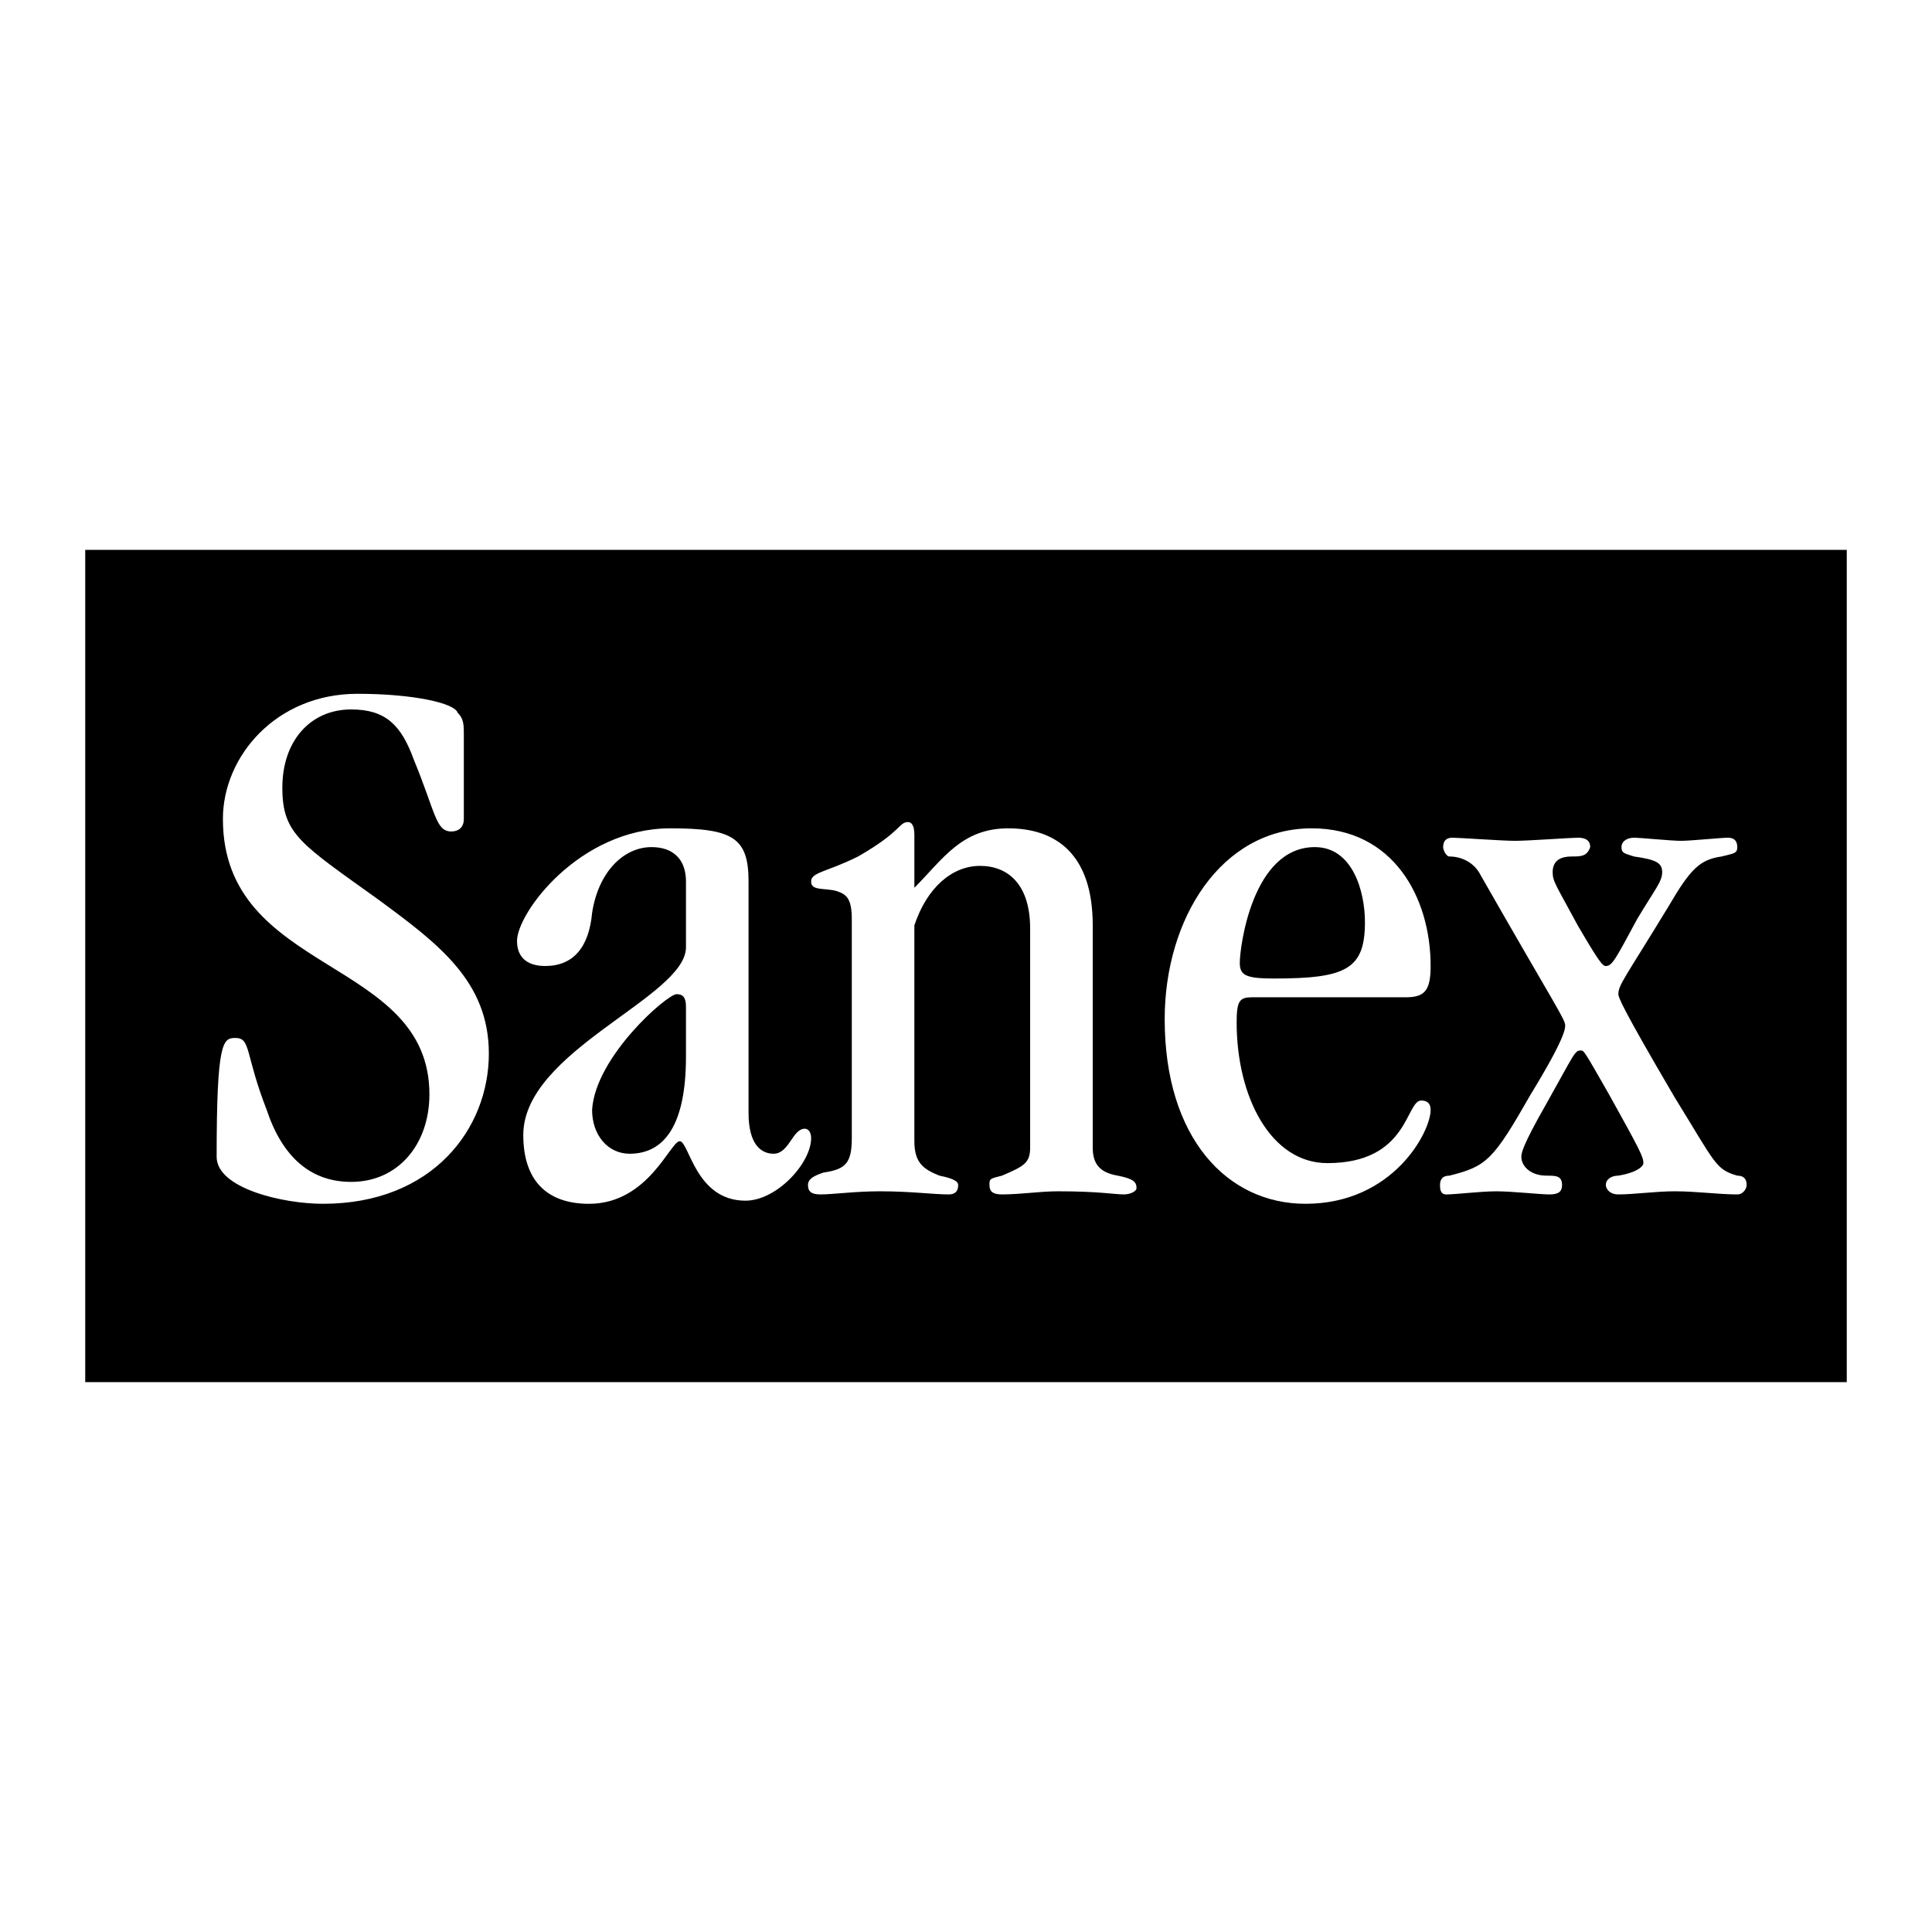 <svg xmlns="http://www.w3.org/2000/svg" width="2500" height="2500" viewBox="0 0 192.756 192.756"><g fill-rule="evenodd" clip-rule="evenodd"><path fill="#fff" d="M0 0h192.756v192.756H0V0z"/><path d="M8.504 137.896h175.748V54.86H8.504v83.036z"/><path d="M46.276 81.707c0 .937-.625 1.249-1.249 1.249-1.561 0-1.561-1.873-3.746-7.18-1.249-3.434-2.81-4.995-6.243-4.995-4.058 0-6.868 3.122-6.868 7.804s1.873 5.619 9.677 11.238c5.931 4.37 10.926 8.117 10.926 15.296 0 7.492-5.619 14.984-16.545 14.984-4.058 0-10.613-1.562-10.613-4.684 0-11.549.625-11.861 1.873-11.861 1.561 0 .937 1.561 3.122 7.18 1.561 4.682 4.371 7.18 8.429 7.18 4.682 0 7.804-3.746 7.804-8.74 0-13.736-20.603-11.863-20.603-27.471 0-6.243 5.307-12.486 13.423-12.486 5.619 0 9.677.937 9.989 1.873.625.624.625 1.249.625 2.185v8.428h-.001zM68.439 105.432c0 6.867-2.185 9.676-5.619 9.676-2.185 0-3.746-1.873-3.746-4.369.312-5.307 7.492-11.551 8.429-11.551.624 0 .937.312.937 1.25v4.994h-.001zm6.244-17.482c0-4.37-1.561-5.307-7.804-5.307-9.053 0-15.296 8.428-15.296 11.238 0 1.561.937 2.497 2.81 2.497 2.81 0 4.37-1.873 4.682-5.307.625-4.058 3.122-6.555 5.931-6.555 2.186 0 3.434 1.249 3.434 3.434v6.556c0 4.995-16.232 10.301-16.232 18.729 0 4.684 2.497 6.869 6.555 6.869 5.931 0 8.116-6.244 9.053-6.244s1.561 5.932 6.556 5.932c3.122 0 6.555-3.746 6.555-6.244 0-.623-.312-.936-.624-.936-1.249 0-1.561 2.496-3.122 2.496-1.249 0-2.498-.936-2.498-4.057V87.95z" fill="#fff"/><path d="M102.777 92.632c0-4.37-2.186-6.243-4.994-6.243-2.81 0-5.307 2.185-6.556 5.931v21.54c0 2.186.937 2.809 2.498 3.434 1.561.312 1.873.625 1.873.938 0 .623-.312.936-.937.936-1.561 0-3.746-.312-6.868-.312-2.497 0-4.683.312-5.931.312-.937 0-1.249-.312-1.249-.936 0-.625.625-.938 1.561-1.25 2.186-.312 2.81-.936 2.81-3.434V91.696c0-2.185-.624-2.497-1.561-2.81-1.249-.312-2.498 0-2.498-.937s1.561-.937 4.683-2.497c4.371-2.498 4.058-3.434 4.995-3.434.312 0 .624.312.624 1.249v5.307c2.81-2.809 4.683-5.931 9.365-5.931 4.684 0 8.43 2.497 8.43 9.677v22.165c0 1.561.623 2.496 2.496 2.809 1.561.312 1.873.625 1.873 1.248 0 .312-.625.625-1.248.625-.938 0-2.498-.312-6.555-.312-1.875 0-3.746.312-5.619.312-.938 0-1.25-.312-1.25-.936 0-.625 0-.625 1.25-.938 2.184-.936 2.809-1.248 2.809-2.809V92.632h-.001zM136.18 92.008c0 4.684-1.873 5.619-9.053 5.619-2.811 0-3.434-.312-3.434-1.561 0-1.561 1.248-11.55 7.49-11.55 3.747 0 4.997 4.37 4.997 7.492zm4.056 7.492c1.873 0 2.498-.625 2.498-3.122 0-6.867-3.746-13.735-11.863-13.735-9.053 0-14.67 9.053-14.67 19.042 0 11.861 6.242 18.418 14.047 18.418 8.74 0 12.486-7.18 12.486-9.365 0-.625-.312-.938-.936-.938-1.562 0-1.25 6.244-9.365 6.244-5.619 0-9.053-6.557-9.053-14.047 0-2.186.312-2.498 1.561-2.498h15.295v.001zM147.729 87.325c-.623-1.249-1.873-1.873-3.121-1.873-.312 0-.625-.625-.625-.937 0-.625.312-.937.938-.937.623 0 4.994.312 6.242.312 1.25 0 5.619-.312 6.244-.312.312 0 1.248 0 1.248.937-.312.937-.936.937-1.873.937-.936 0-1.873.312-1.873 1.561 0 .937.312 1.249 2.498 5.307 2.186 3.747 2.498 4.058 2.809 4.058.625 0 .938-.624 3.123-4.682 1.873-3.122 2.496-3.746 2.496-4.683s-.623-1.249-2.809-1.561c-.938-.312-1.25-.312-1.25-.937s.625-.937 1.25-.937c.623 0 3.746.312 4.682.312.938 0 4.059-.312 4.684-.312.623 0 .936.312.936.937 0 .624-.312.624-1.561.937-2.186.312-3.121 1.249-5.307 4.995-4.371 7.18-4.994 7.805-4.994 8.74 0 .312.311 1.25 5.619 10.301 4.057 6.557 4.057 7.18 6.242 7.805.625 0 .938.312.938.938 0 .311-.312.936-.938.936-1.873 0-4.059-.312-6.242-.312-1.873 0-4.059.312-5.619.312-.938 0-1.25-.625-1.25-.936 0-.625.625-.938 1.25-.938 1.873-.312 2.496-.936 2.496-1.248 0-.625-.312-1.248-3.434-6.867-2.496-4.371-2.496-4.371-2.809-4.371-.625 0-.625.312-3.434 5.307-2.498 4.371-2.498 4.994-2.498 5.307 0 .938.936 1.873 2.498 1.873.936 0 1.561 0 1.561.938 0 .623-.312.936-1.25.936-.936 0-3.744-.312-5.307-.312-1.561 0-4.057.312-4.994.312-.625 0-.625-.625-.625-.936 0-.625.312-.938.938-.938 3.746-.936 4.371-1.561 8.115-8.115 3.436-5.619 3.436-6.557 3.436-6.869-.001-.624-.938-1.872-8.43-14.985z" fill="#fff"/></g></svg>